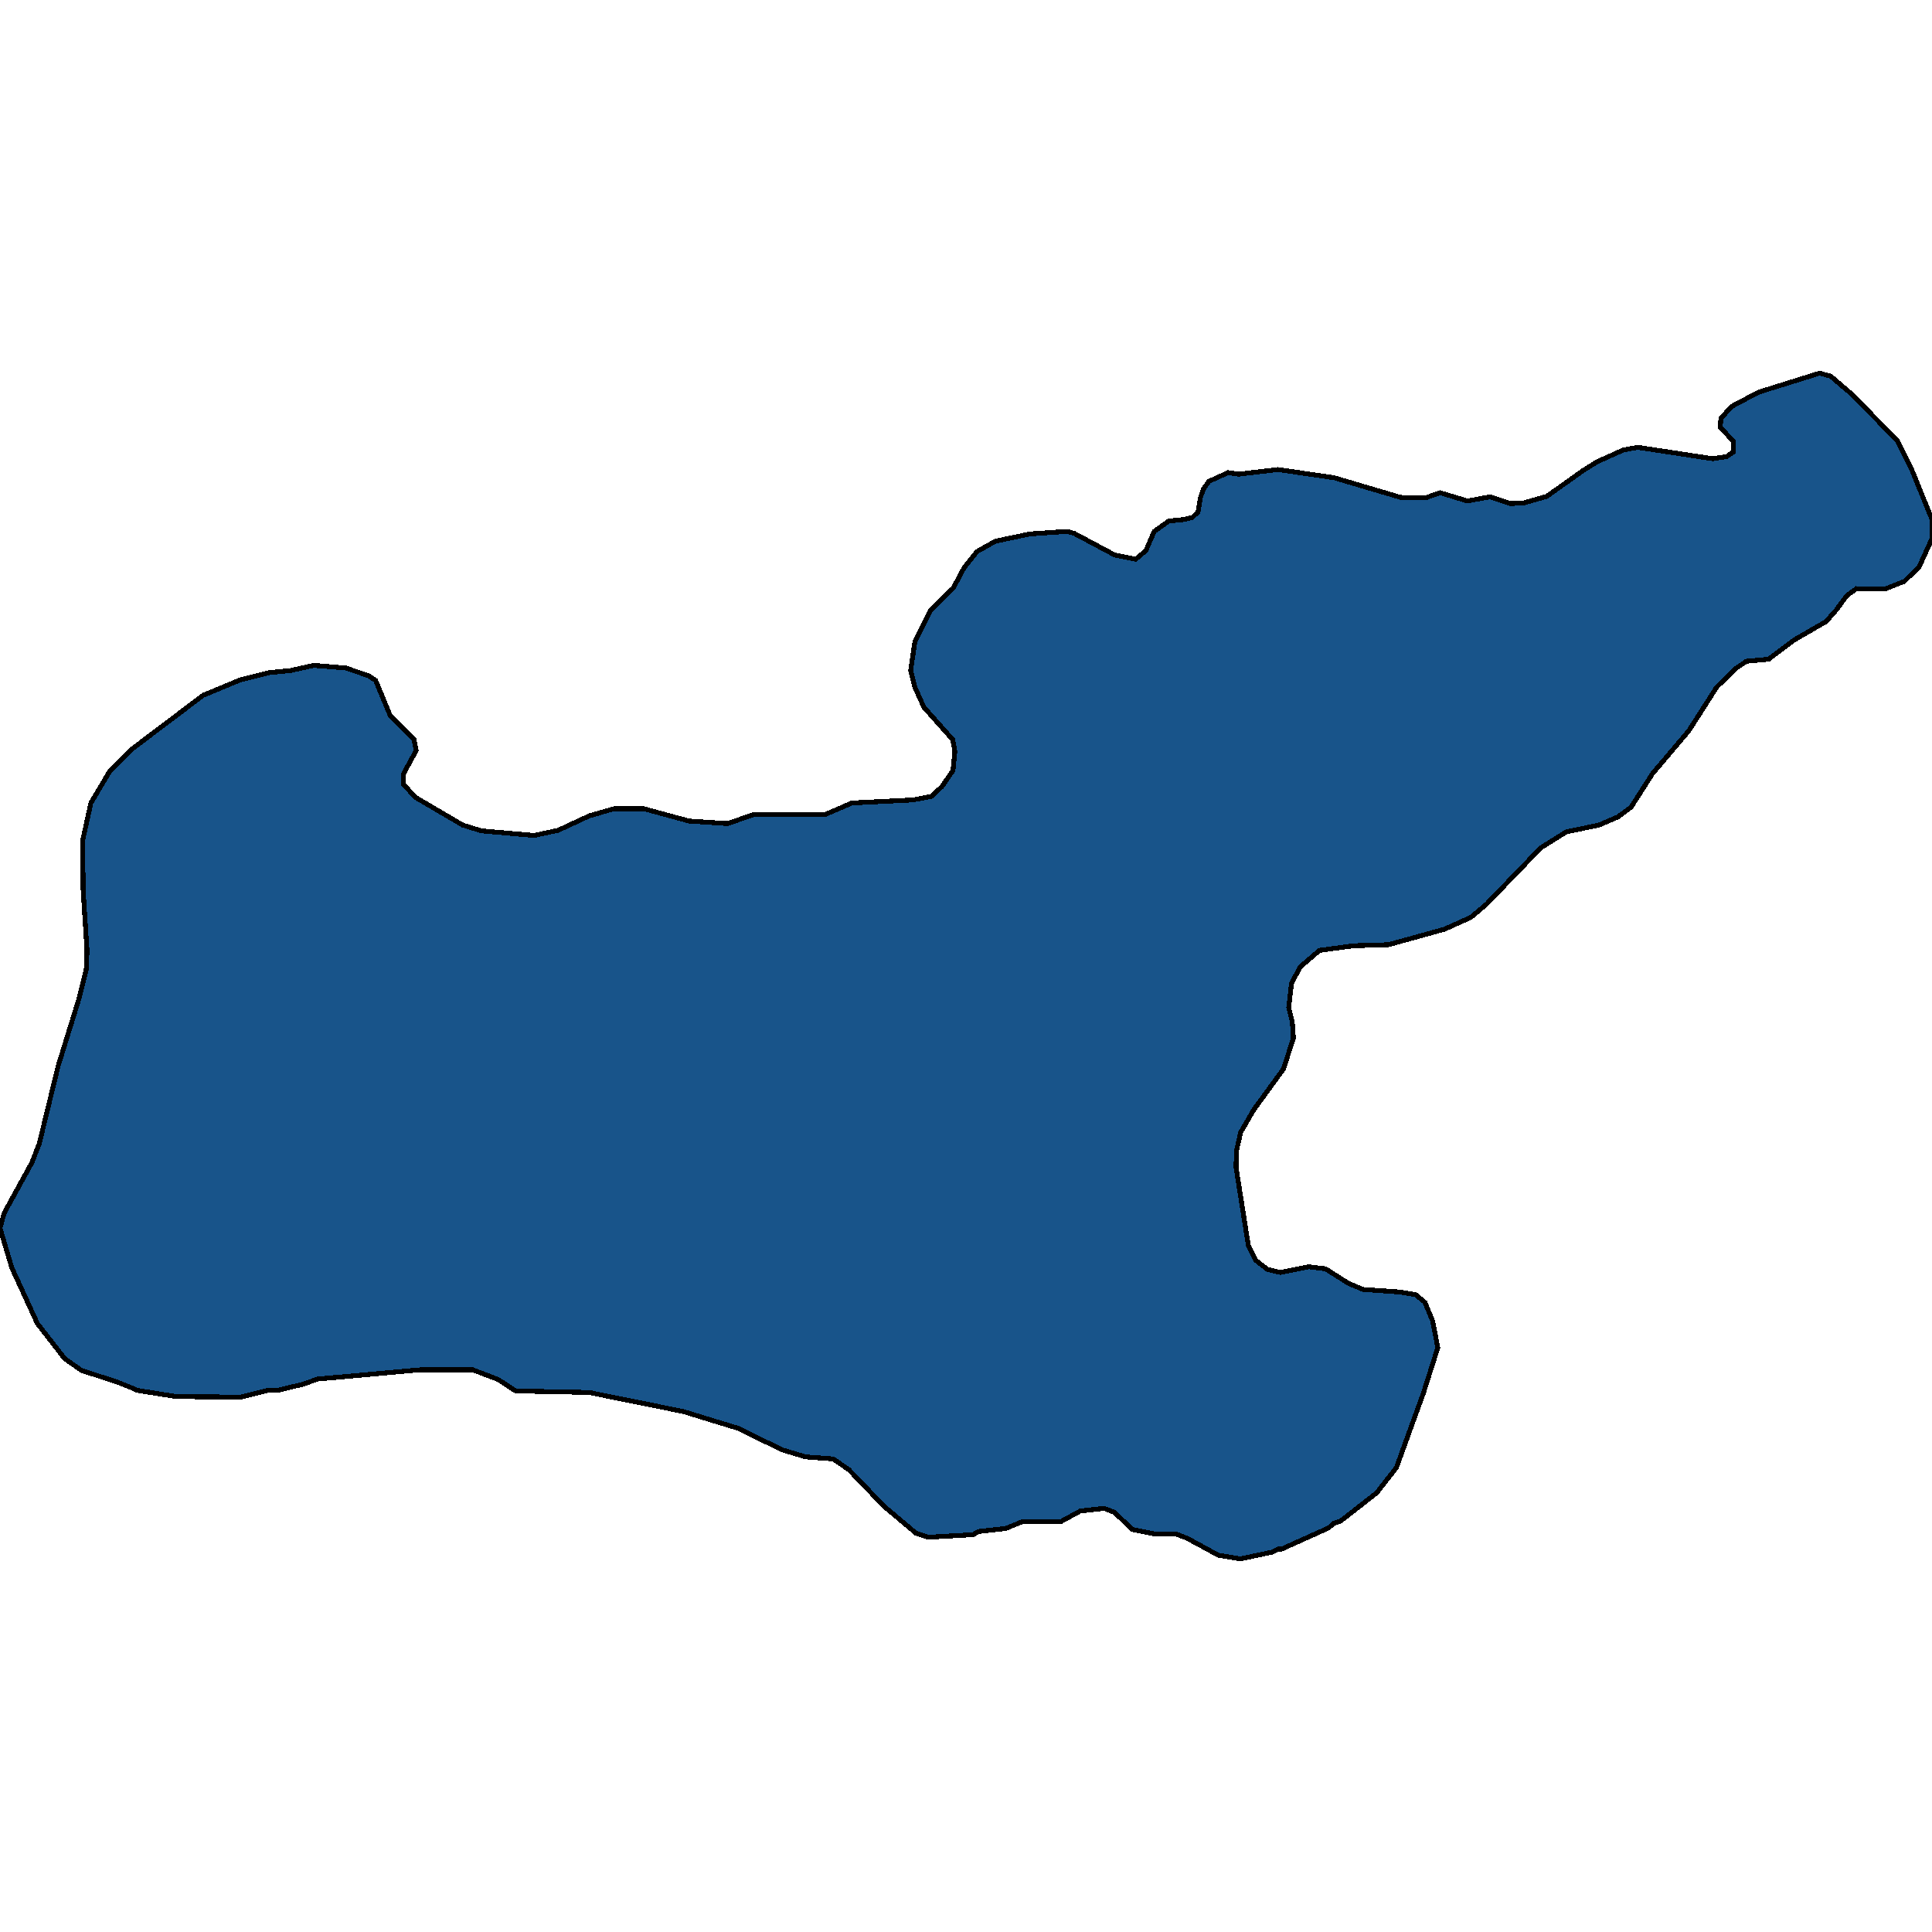 <svg xmlns="http://www.w3.org/2000/svg" width="400" height="400"><path style="stroke: black; fill: #18548a; shape-rendering: crispEdges; stroke-width: 1px;" d="M27,287.228L24.329,286.161L16.825,283.708L13.358,281.255L7.731,274.001L2.444,262.481L0,254.267L0.853,251.174L6.594,240.719L8.128,236.772L12.051,220.663L16.314,206.901L17.849,200.82L18.019,196.766L17.223,184.496L17.11,174.04L18.815,166.251L22.68,159.742L27.228,155.154L42.063,143.95L49.794,140.749L55.762,139.255L60.139,138.828L64.971,137.761L71.565,138.295L76.283,139.896L77.76,140.856L80.773,148.112L85.718,153.127L86.173,155.368L83.558,160.169L83.558,162.41L86.003,165.077L95.836,170.839L99.645,172.013L110.558,172.973L115.561,171.906L121.984,168.918L127.156,167.425L133.239,167.425L142.674,169.985L150.632,170.519L156.146,168.598L170.925,168.598L176.382,166.251L189.058,165.611L192.866,164.864L195.026,162.837L197.3,159.529L197.698,155.581L197.243,153.127L191.275,146.405L189.399,142.243L188.546,138.828L189.399,132.96L192.753,126.237L197.357,121.755L199.574,117.593L202.302,114.179L206.111,112.044L213.216,110.55L220.946,110.017L222.424,110.444L230.837,114.926L235.157,115.779L237.26,113.965L238.965,110.017L241.978,107.882L245.048,107.562L246.867,107.135L248.06,105.962L248.515,103.08L249.14,101.266L250.277,99.665L254.256,97.851L256.473,98.171L264.601,97.211L276.254,98.918L289.953,102.974L295.126,103.08L298.138,102.013L303.823,103.721L308.484,102.867L312.69,104.254L315.419,104.147L320.25,102.76L327.753,97.424L330.652,95.61L336.109,93.155L339.122,92.622L354.583,94.97L357.482,94.543L358.846,93.582L358.846,91.341L356.175,88.46L356.288,86.646L358.448,84.191L364.076,81.203L376.751,77.254L379.025,77.894L383.288,81.523L392.838,91.235L395.623,96.784L400,107.562L400,111.511L397.328,117.38L394.259,120.368L390.223,121.969L384.368,121.862L382.322,123.356L380.219,126.237L378.059,128.691L371.408,132.533L366.179,136.481L361.575,136.908L359.358,138.402L355.436,142.243L349.638,151.313L342.134,160.169L337.701,167.105L334.972,169.132L330.993,170.839L324.286,172.226L319,175.534L307.688,187.27L304.505,189.937L299.048,192.391L287.452,195.592L280.29,195.805L273.185,196.766L269.206,200.18L267.387,203.594L266.818,208.608L267.557,211.595L267.785,214.902L265.738,221.303L259.599,229.731L256.871,234.425L256.018,238.159L255.905,241.679L258.462,257.894L259.94,260.881L262.385,262.801L265.056,263.441L270.911,262.268L274.435,262.694L279.153,265.681L282.166,266.961L289.726,267.495L293.079,268.028L295.012,269.628L296.604,273.468L297.684,279.015L294.671,288.508L289.1,303.868L285.008,309.094L277.505,314.96L276.14,315.387L275.06,316.347L265.34,320.719L264.715,320.719L263.351,321.359L256.814,322.746L252.267,321.999L245.787,318.48L243.57,317.626L239.193,317.626L234.418,316.667L230.78,313.147L228.62,312.294L223.675,312.827L219.582,315.067L211.624,315.067L208.214,316.453L202.529,317.093L201.506,317.733L192.184,318.266L189.626,317.413L183.033,311.867L175.757,304.294L172.517,302.054L166.776,301.628L161.83,300.134L152.963,295.761L141.481,292.241L121.984,288.295L106.75,287.975L103.169,285.628L97.883,283.601L87.026,283.601L65.71,285.521L62.754,286.588L57.411,287.868L55.421,287.868L49.794,289.255L36.493,289.148L28.478,287.868Z"></path></svg>